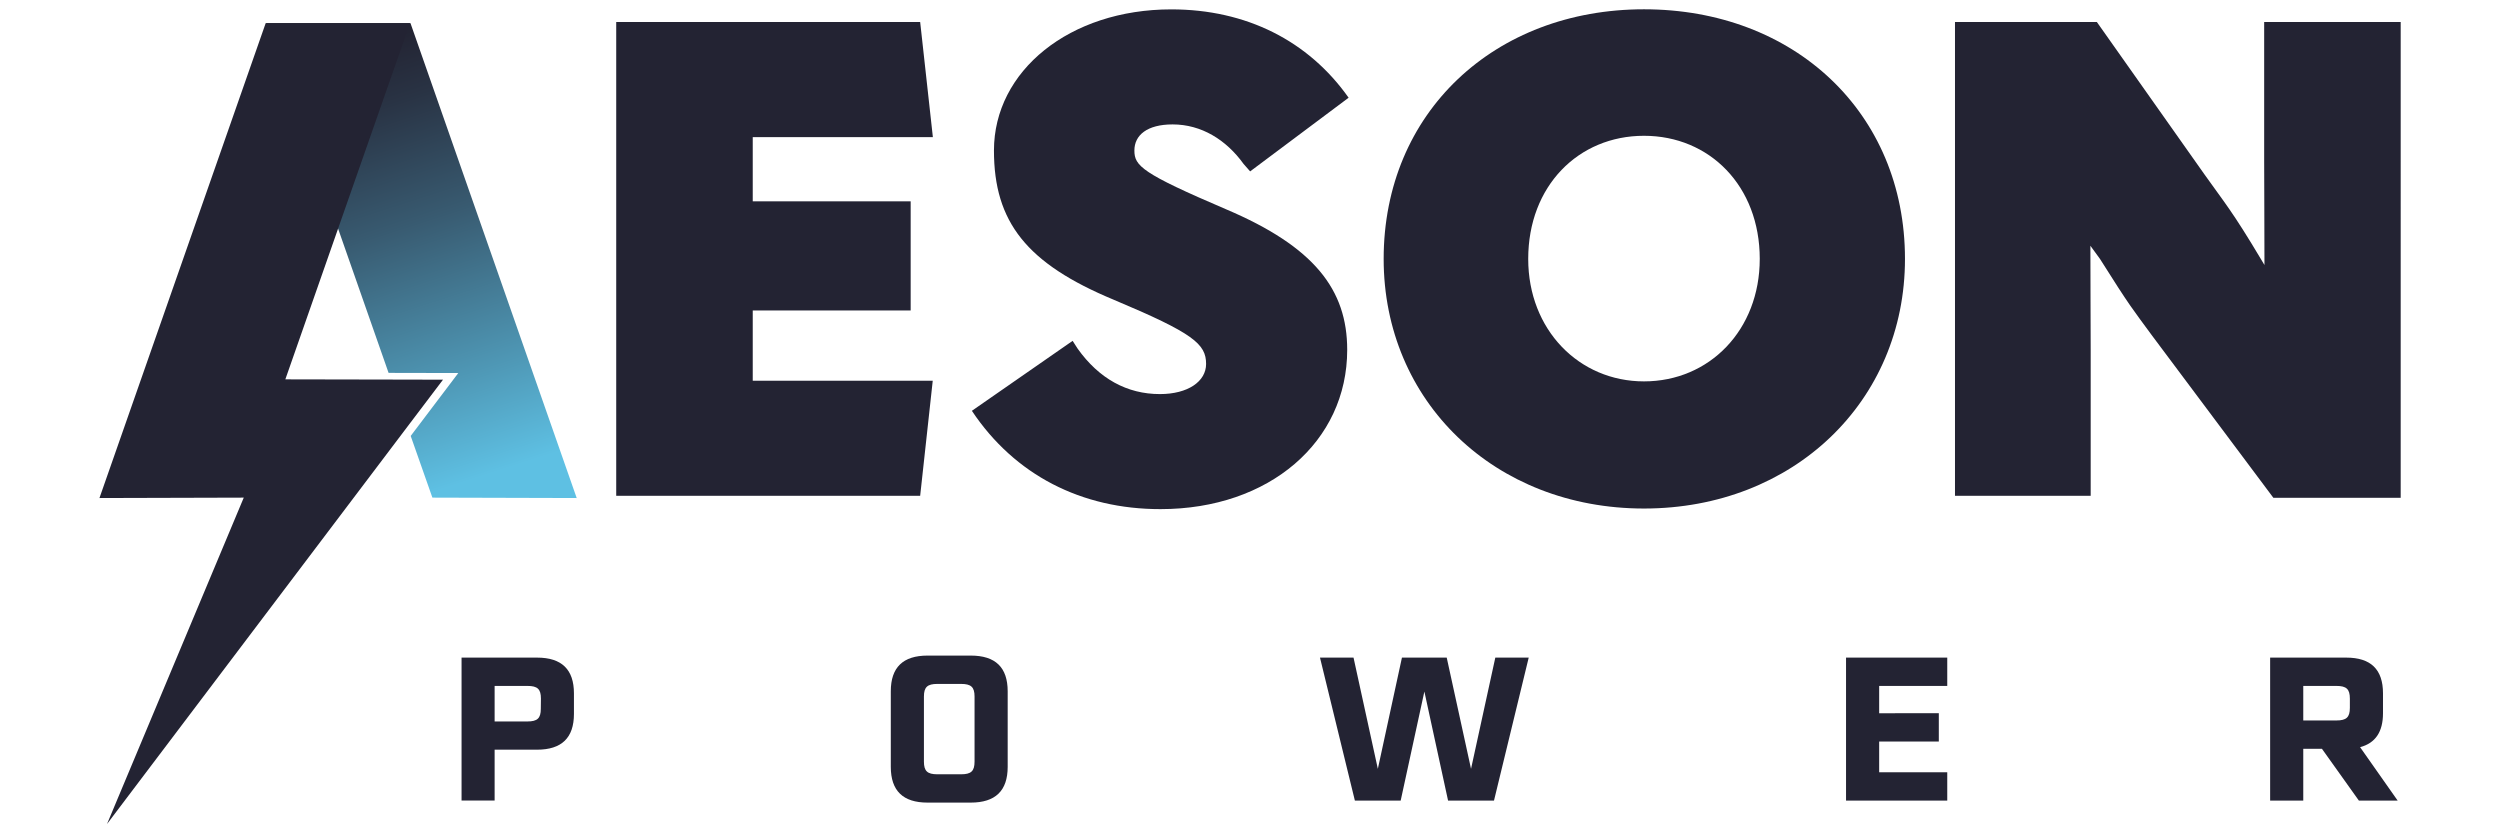 <svg id="Layer_1" data-name="Layer 1" xmlns="http://www.w3.org/2000/svg" xmlns:xlink="http://www.w3.org/1999/xlink" viewBox="0 0 850.39 283.46"><defs><linearGradient id="linear-gradient" x1="166.82" y1="161.17" x2="120.06" y2="16.66" gradientTransform="translate(0 0)" gradientUnits="userSpaceOnUse"><stop offset="0" stop-color="#5ec0e3"/><stop offset="0.22" stop-color="#4f99b7"/><stop offset="0.59" stop-color="#385a70"/><stop offset="0.86" stop-color="#293344"/><stop offset="1" stop-color="#232433"/></linearGradient></defs><polygon points="196.17 169.41 147.08 169.27 139.7 148.29 155.89 126.89 132.18 126.84 115 77.77 111.84 68.73 90.53 7.86 139.62 7.86 196.17 169.41" style="fill:url(#linear-gradient)"/><polygon points="150.69 129.15 138.59 145.13 36.4 280.3 82.92 169.27 33.83 169.41 90.38 7.86 139.47 7.86 115 77.77 97.85 126.78 97.06 129.04 132.98 129.11 150.69 129.15" style="fill:#232333"/><path d="M313,7.49l4.32,39.15H256.05V68.49h53.72V105.6H256.05v23.9h61.23L313,168.65H209.61V7.49Z" style="fill:#232333"/><path d="M330.59,139.74l34.27-23.8,1.69,2.63c7.28,10.25,16.84,15.48,28,15.48,9.56,0,15.71-4.32,15.71-10.24,0-6.83-4.33-10.47-31.42-21.85-29.59-12.3-40.74-26.41-40.74-50.77,0-27.08,25.72-48,60.32-48,25.49,0,46.66,10.7,60.32,30.05l-33.5,25.06L423,55.75c-5.91-8.2-14.34-13.43-24.13-13.43-8.64,0-13,3.64-13,8.87s2.5,7.74,31.19,20c30,12.75,41.2,27.32,41.2,47.81,0,31.19-26.41,54.18-63.51,54.18C367.92,173.21,345.15,161.6,330.59,139.74Z" style="fill:#232333"/><path d="M470.66,88.07c0-49.85,37.78-84.91,88.55-84.91,51,0,88.78,35.06,88.78,84.91,0,48.49-38,84.91-88.78,84.91S470.66,136.56,470.66,88.07Zm127.93,0c0-24.81-17.07-41.88-39.38-41.88s-39.38,17.07-39.38,41.88c0,24.13,17.3,41.66,39.38,41.66C581.52,129.73,598.59,112.2,598.59,88.07Z" style="fill:#232333"/><path d="M665,7.49h48.26l36.65,51.9c6.6,9.33,9.29,12.18,19.31,29l1.05,1.75c0-21-.1-19.73-.1-35.32V7.49h46.44V169.34H773.31l-41.2-55.09c-6.83-9.33-7.32-9.56-17.79-26.18l-3.26-4.47c0,18.2.1,21.32.1,35.2v49.85H665Z" style="fill:#232333"/><path d="M195.23,235.85v7c0,8.13-4.17,12.16-12.57,12.16H168.25v17.29H157V223.69h25.68C191.06,223.69,195.23,227.72,195.23,235.85ZM184,237.62c0-3.21-1.16-4.3-4.58-4.3H168.25v12.09h11.13c3.42,0,4.58-1.09,4.58-4.3Z" style="fill:#232333"/><path d="M342.77,235.16v25.69c0,8.13-4.17,12.16-12.57,12.16H315.52c-8.34,0-12.51-4-12.51-12.16V235.16C303,227,307.18,223,315.52,223H330.2C338.6,223,342.77,227,342.77,235.16Zm-15.85-2.52h-8.06c-3.41,0-4.58,1.09-4.58,4.3v22.13c0,3.22,1.17,4.31,4.58,4.31h8.06c3.42,0,4.58-1.09,4.58-4.31V236.94C331.5,233.73,330.34,232.64,326.92,232.64Z" style="fill:#232333"/><path d="M520,223.69l-11.81,48.64H492.57l-8.06-37.1-8.06,37.1H460.87L449,223.69h11.41l8.27,37.84,8.2-37.84h15.23l8.27,37.84,8.26-37.84Z" style="fill:#232333"/><path d="M639.21,233.32v9.29H659.5v9.63H639.21v10.45h23.16v9.64H627.94V223.69h34.43v9.63Z" style="fill:#232333"/><path d="M789.82,254.7h-6.35v17.63H772.2V223.69h25.89c8.34,0,12.5,4,12.5,12.16v6.76c0,6.35-2.6,10.18-7.79,11.54l12.78,18.18H802.39Zm-6.35-9.63h11.27c3.42,0,4.58-1.1,4.58-4.3v-3.15c0-3.21-1.16-4.3-4.58-4.3H783.47Z" style="fill:#232333"/></svg>